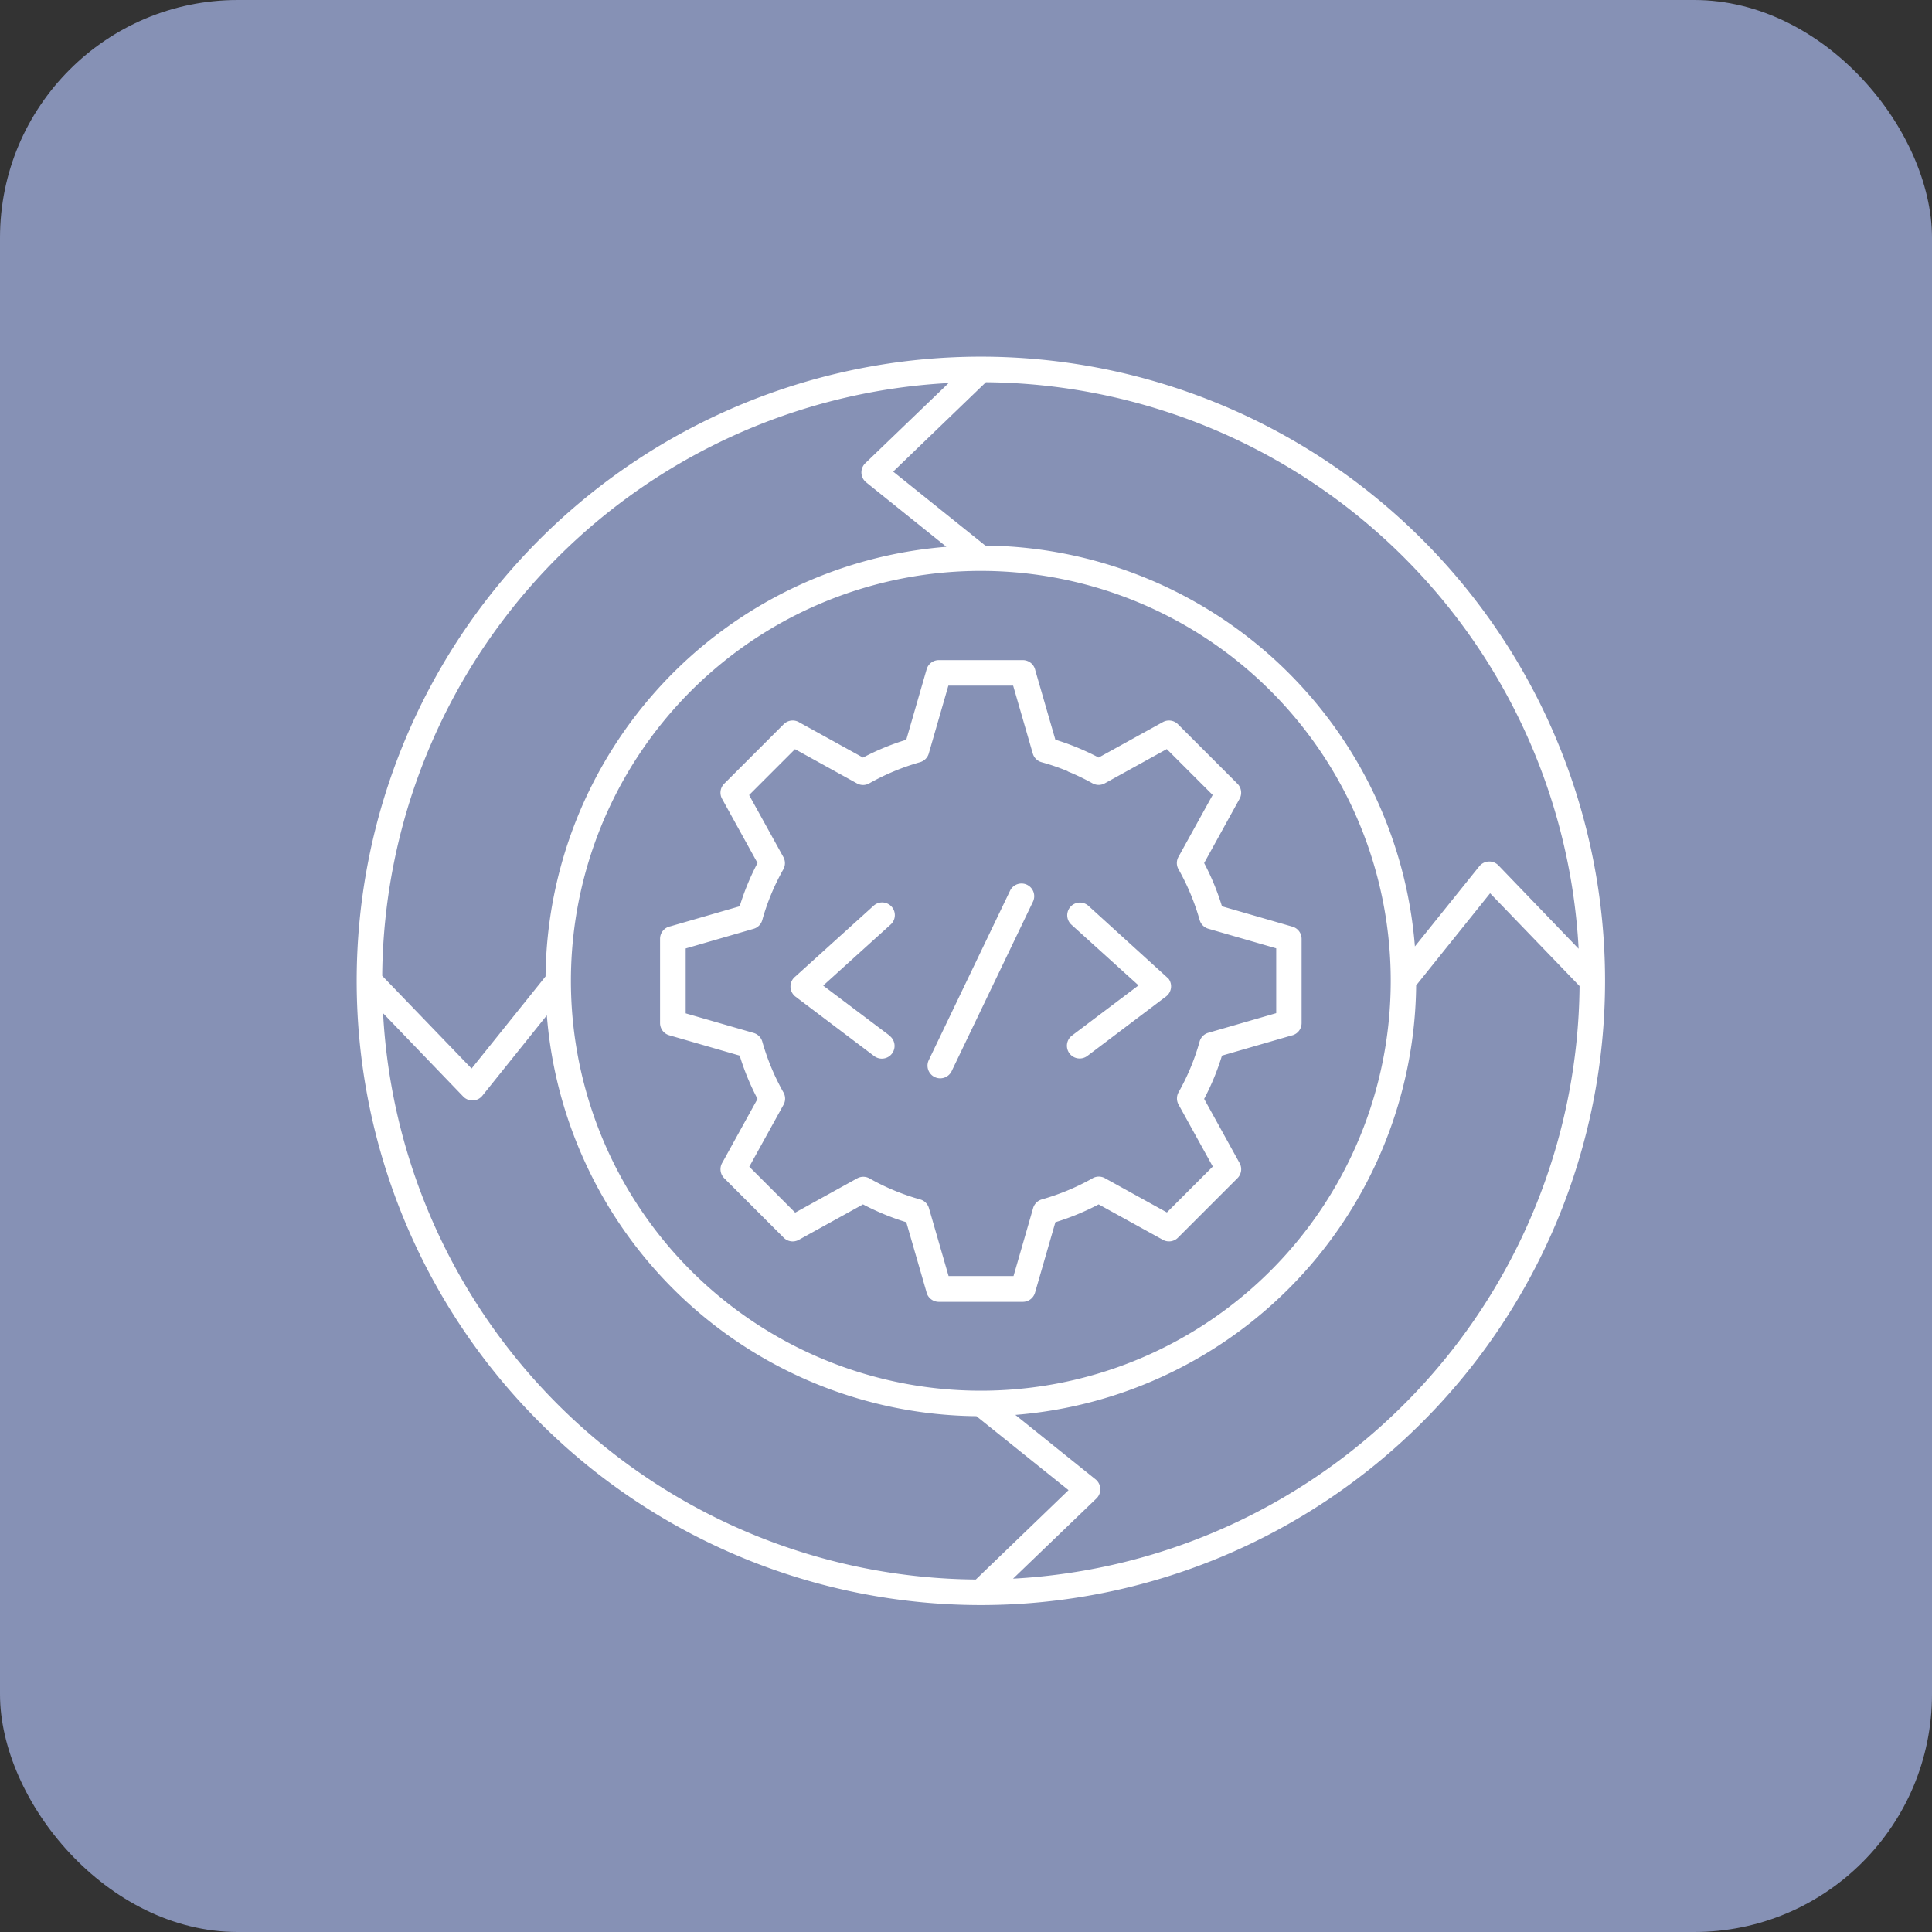 <svg xmlns="http://www.w3.org/2000/svg" width="65" height="65" viewBox="0 0 65 65">
  <rect x="0" y="0" width="65" height="65" fill="#333333" stroke="none"/>
  <g id="Group_5570" data-name="Group 5570" transform="translate(-18.707 -18.791)">
    <rect id="Rectangle_2522" data-name="Rectangle 2522" width="65" height="65" rx="8" transform="translate(18.707 18.791)" fill="#8691b5"/>
    <path id="Path_21772" data-name="Path 21772" d="M24.18,3.18a21,21,0,1,1-21,21,21,21,0,0,1,21-21Zm2.507,12.888-.675-2.334a.429.429,0,0,0-.42-.345H22.766v0a.426.426,0,0,0-.41.308l-.685,2.371a8.313,8.313,0,0,0-1.456.6l-2.137-1.181a.428.428,0,0,0-.533.06l-2,2a.426.426,0,0,0-.072.508l1.193,2.16a8.388,8.388,0,0,0-.6,1.456l-2.334.675a.427.427,0,0,0-.345.42V25.6h0a.426.426,0,0,0,.308.41l2.371.685a8.385,8.385,0,0,0,.6,1.456l-1.179,2.137a.428.428,0,0,0,.06.533l2,2a.426.426,0,0,0,.508.072l2.16-1.193a8.389,8.389,0,0,0,1.456.6l.675,2.334a.427.427,0,0,0,.42.345h2.826v0a.426.426,0,0,0,.41-.308l.685-2.371a8.442,8.442,0,0,0,1.456-.6l2.137,1.179a.428.428,0,0,0,.533-.06l2-2a.426.426,0,0,0,.072-.508l-1.193-2.16a8.388,8.388,0,0,0,.6-1.456l2.334-.675a.427.427,0,0,0,.345-.42V22.767h0a.426.426,0,0,0-.308-.41l-2.371-.685a8.385,8.385,0,0,0-.6-1.456l1.179-2.137a.428.428,0,0,0-.06-.533l-2-2a.426.426,0,0,0-.508-.072l-2.16,1.193a8.441,8.441,0,0,0-1.454-.6Zm.413,1.057a7.344,7.344,0,0,0-.873-.3.425.425,0,0,1-.3-.293l-.661-2.285H23.087l-.655,2.269a.429.429,0,0,1-.3.308,7.818,7.818,0,0,0-1.687.7.424.424,0,0,1-.435.012l-2.083-1.151-1.544,1.544,1.151,2.083a.426.426,0,0,1,0,.417,7.6,7.6,0,0,0-.706,1.7.425.425,0,0,1-.293.3l-2.286.661v2.183l2.271.655a.429.429,0,0,1,.308.3,7.818,7.818,0,0,0,.7,1.687.424.424,0,0,1,.012.435l-1.151,2.083,1.544,1.544,2.083-1.151a.426.426,0,0,1,.417,0,7.6,7.6,0,0,0,1.7.706.425.425,0,0,1,.3.293l.661,2.286h2.185l.655-2.271a.429.429,0,0,1,.3-.308,7.818,7.818,0,0,0,1.687-.7.424.424,0,0,1,.435-.012l2.083,1.151,1.544-1.544-1.151-2.083a.426.426,0,0,1,0-.417,7.6,7.6,0,0,0,.706-1.7.425.425,0,0,1,.293-.3l2.286-.661V23.086l-2.269-.655a.429.429,0,0,1-.308-.3,7.818,7.818,0,0,0-.7-1.687.424.424,0,0,1-.012-.435l1.151-2.083-1.544-1.544-2.083,1.151a.426.426,0,0,1-.417,0,7.794,7.794,0,0,0-.834-.4Zm-1.938,4.023-2.735,5.7a.427.427,0,0,0,.771.368l2.735-5.7a.427.427,0,0,0-.771-.368Zm2.6,5.558,2.647-2a.428.428,0,0,0,.084-.6l-2.7-2.455a.427.427,0,0,0-.573.633l2.264,2.048L27.246,26.02a.429.429,0,0,0,.517.685Zm-6.651-.683-2.236-1.684,2.264-2.048a.427.427,0,1,0-.573-.633l-2.623,2.372a.428.428,0,0,0,0,.68l2.647,2a.428.428,0,0,0,.517-.683Zm17.671-3,2.169-2.7a.43.43,0,0,1,.647-.023l2.693,2.8A20.142,20.142,0,0,0,24.35,4.04l-3.12,3.007,3.1,2.488A14.649,14.649,0,0,1,38.783,23.02Zm5.538,1.33-3.007-3.12-2.488,3.1A14.649,14.649,0,0,1,25.34,38.783l2.7,2.169a.43.43,0,0,1,.023.647l-2.8,2.693A20.141,20.141,0,0,0,44.322,24.35ZM24.01,44.321l3.12-3.007-3.1-2.488A14.649,14.649,0,0,1,9.577,25.34L7.408,28.045a.43.43,0,0,1-.647.023l-2.693-2.8A20.139,20.139,0,0,0,24.01,44.321ZM4.039,24.01l3.007,3.12,2.488-3.1A14.649,14.649,0,0,1,23.02,9.576l-2.7-2.169a.43.43,0,0,1-.023-.647l2.8-2.693A20.14,20.14,0,0,0,4.039,24.01Zm29.893-9.582a13.791,13.791,0,1,0,0,19.5,13.791,13.791,0,0,0,0-19.5Z" transform="translate(27.527 27.611)" fill="#fff" fill-rule="evenodd"/>
  </g>
</svg>
